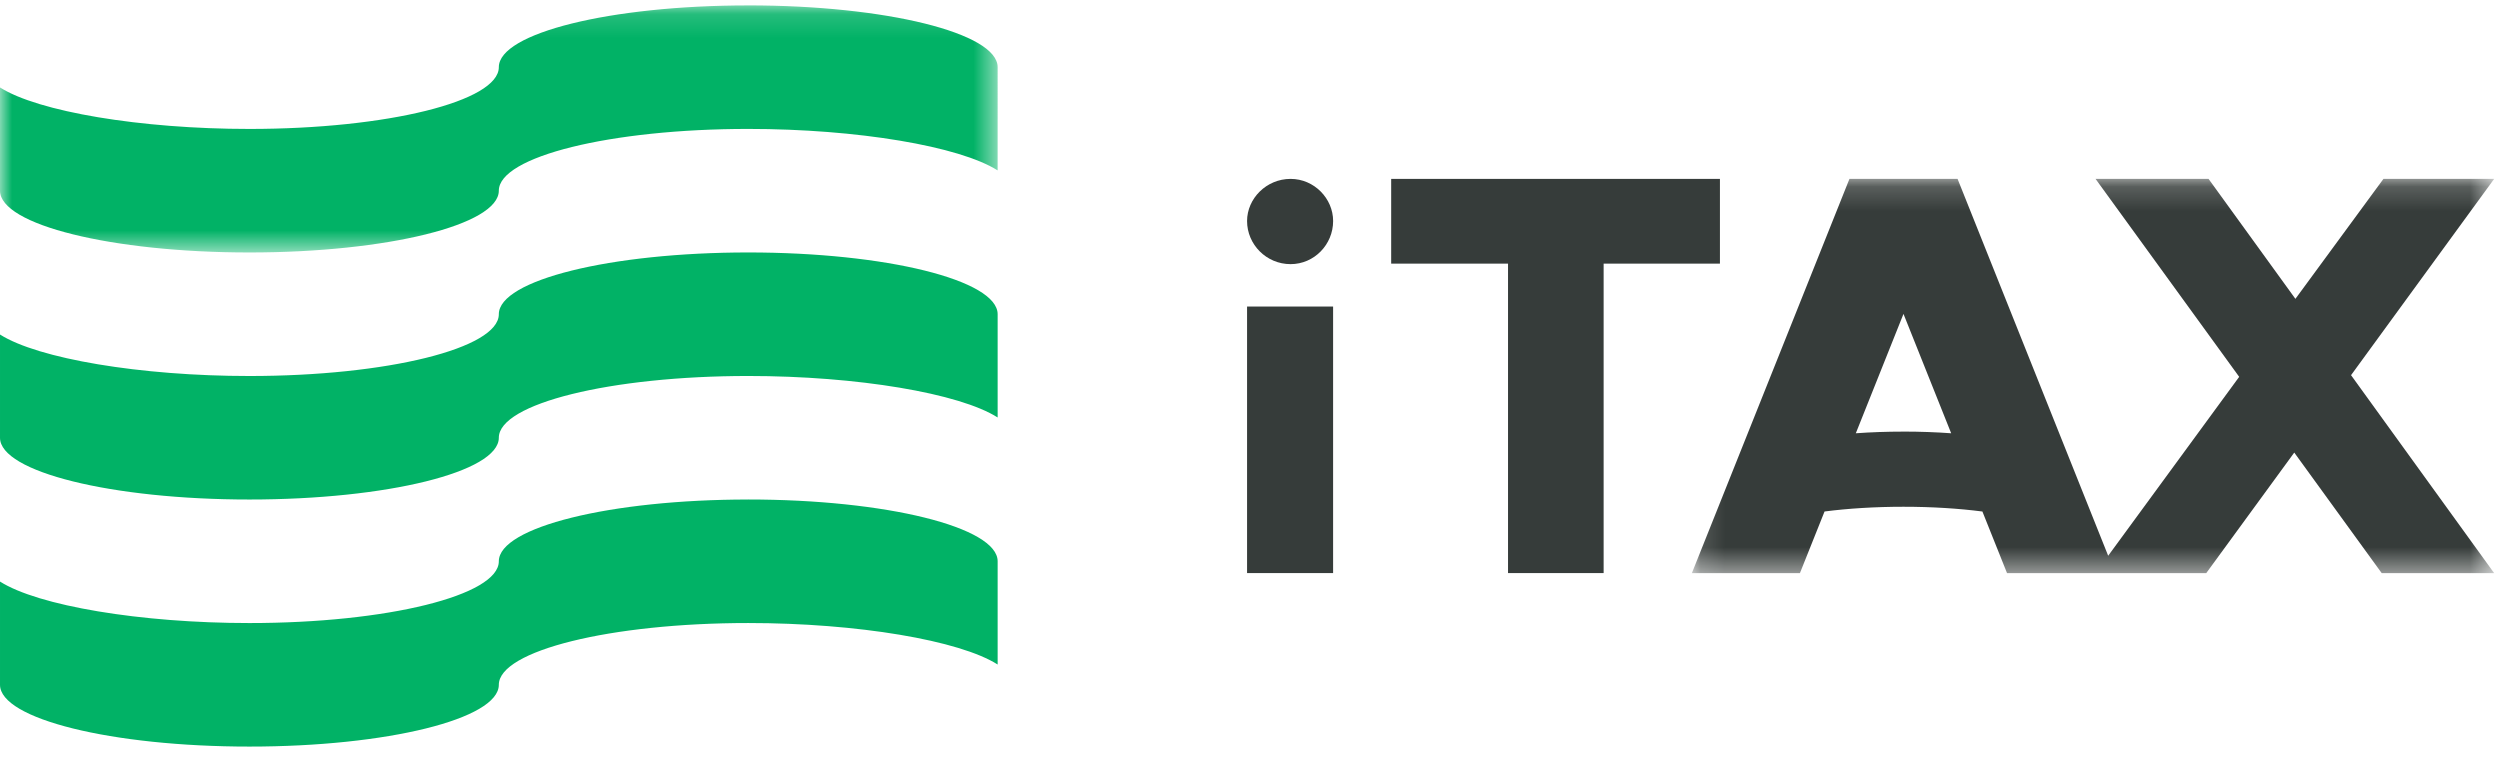 <svg xmlns="http://www.w3.org/2000/svg" xmlns:xlink="http://www.w3.org/1999/xlink" width="104" height="32" viewBox="0 0 104 32">
    <defs>
        <path id="prefix__a" d="M0.135 0.177L33.51 0.177 33.51 16.576 0.135 16.576z"/>
        <path id="prefix__c" d="M0 0.143L41.502 0.143 41.502 10.42 0 10.42z"/>
    </defs>
    <g fill="none" fill-rule="evenodd">
        <path fill="#363C3A" d="M51.878 23.84L55.457 23.84 55.457 12.752 51.878 12.752zM71.549 7.442L57.873 7.442 57.873 10.967 62.734 10.967 62.734 23.84 66.711 23.84 66.711 10.967 71.549 10.967z"/>
        <g transform="translate(0 .082)">
            <path fill="#363C3A" d="M53.688 7.36c-1.006 0-1.81.817-1.81 1.753 0 .976.804 1.793 1.81 1.793.985 0 1.77-.817 1.77-1.793 0-.936-.785-1.753-1.77-1.753"/>
            <g transform="translate(70.247 7.183)">
                <mask id="prefix__b" fill="#fff">
                    <use xlink:href="#prefix__a"/>
                </mask>
                <path fill="#363C3A" d="M8.938 10.69c-.69 0-1.355.024-1.983.069l1.983-4.966 1.984 4.966c-.629-.045-1.294-.07-1.984-.07zM33.51.177h-4.606l-3.662 4.99-3.613-4.99h-4.701l5.975 8.234-5.45 7.444L11.188.177H6.69L.135 16.576H4.63l1.024-2.563c.977-.126 2.095-.197 3.283-.197 1.19 0 2.307.072 3.284.198l1.024 2.562h8.288l3.661-5.014 3.637 5.014h4.678l-5.953-8.234L33.51.177z" mask="url(#prefix__b)"/>
            </g>
            <mask id="prefix__d" fill="#fff">
                <use xlink:href="#prefix__c"/>
            </mask>
            <path fill="#01B266" d="M31.127.143c-5.73 0-10.376 1.15-10.376 2.57 0 1.418-4.645 2.569-10.375 2.569C5.839 5.282 1.579 4.56 0 3.556v4.295c0 1.419 4.645 2.57 10.376 2.57 5.73 0 10.375-1.151 10.375-2.57 0-1.419 4.646-2.57 10.376-2.57 4.536 0 8.796.722 10.375 1.726V2.712c0-1.419-4.645-2.57-10.375-2.57" mask="url(#prefix__d)"/>
            <path fill="#01B266" d="M31.127 10.42c-5.73 0-10.376 1.15-10.376 2.57 0 1.419-4.645 2.57-10.375 2.57-4.537 0-8.797-.722-10.376-1.726v4.295c0 1.419 4.645 2.569 10.376 2.569 5.73 0 10.375-1.15 10.375-2.57 0-1.418 4.646-2.569 10.376-2.569 4.536 0 8.796.721 10.375 1.726V12.99c0-1.42-4.645-2.57-10.375-2.57M31.127 20.698c-5.73 0-10.376 1.15-10.376 2.57 0 1.419-4.645 2.569-10.375 2.569-4.537 0-8.797-.721-10.376-1.726v4.295c0 1.42 4.645 2.57 10.376 2.57 5.73 0 10.375-1.15 10.375-2.57 0-1.419 4.646-2.57 10.376-2.57 4.536 0 8.796.722 10.375 1.726v-4.295c0-1.419-4.645-2.57-10.375-2.57"/>
        </g>
    </g>
</svg>
